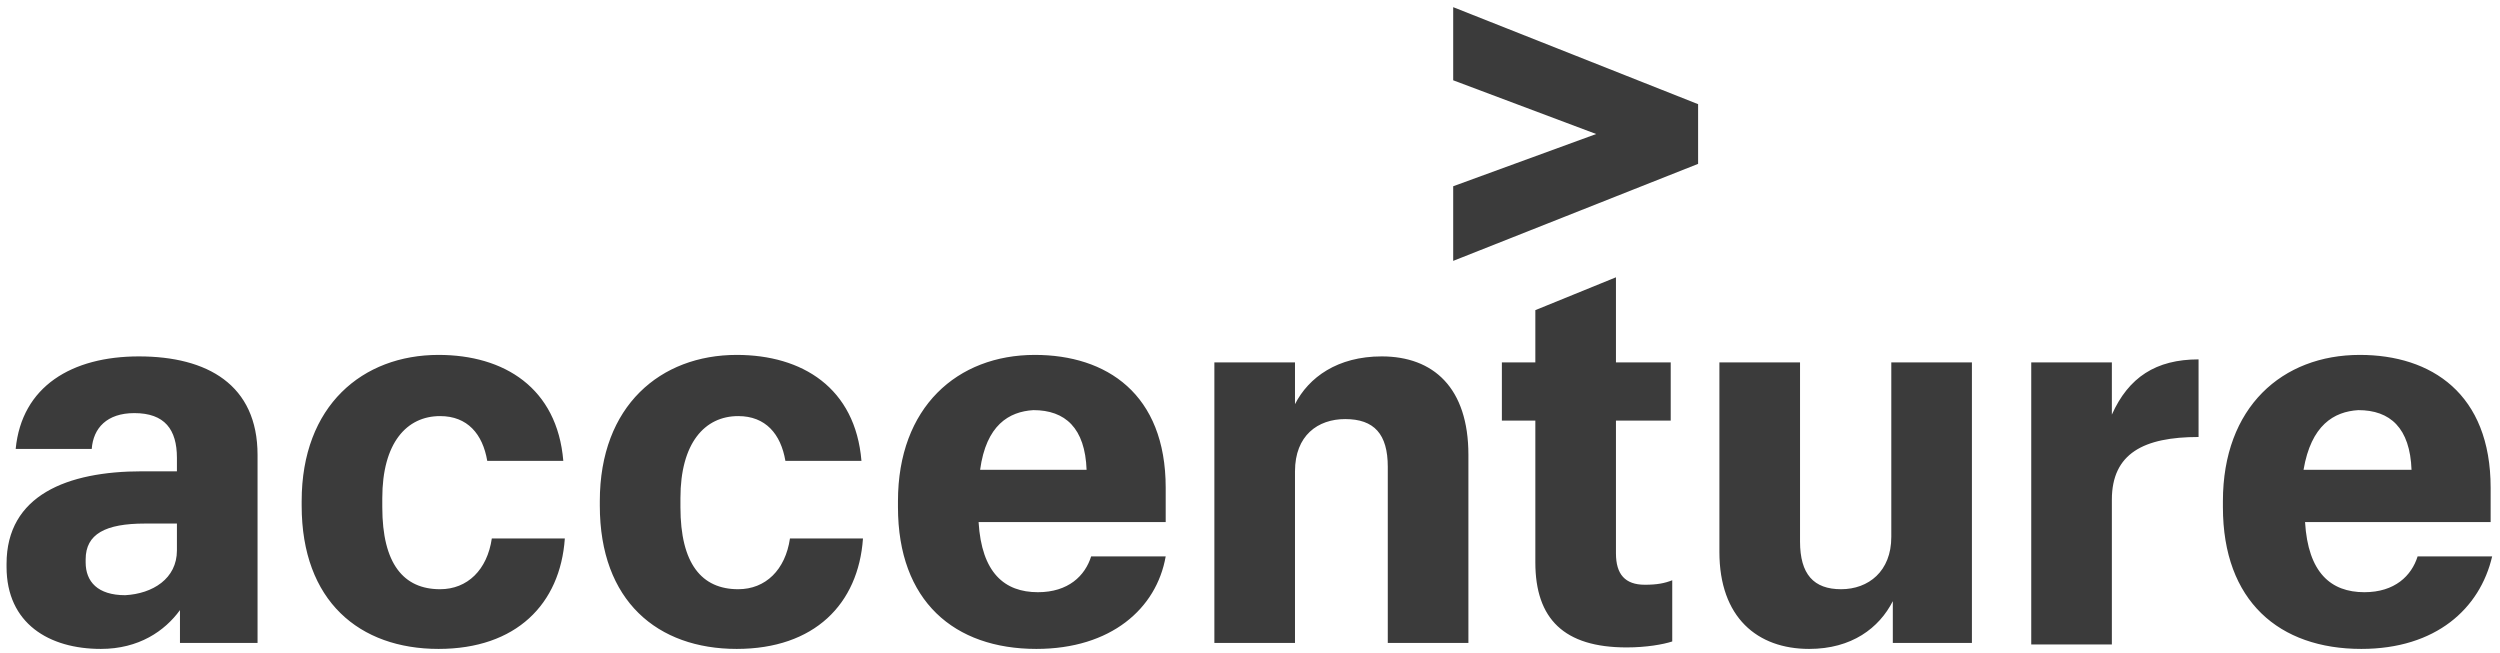 <svg width="295" height="77" viewBox="0 0 295 77" fill="none" xmlns="http://www.w3.org/2000/svg">
<path d="M171.477 21.978L188.35 15.814L171.477 9.474V0.845L200.376 12.292V19.337L171.477 30.784V21.978Z" fill="#0A0A0A" fill-opacity="0.8"/>
<path d="M11.902 76.572C5.799 76.572 0.773 73.579 0.773 66.886V66.534C0.773 58.433 7.953 55.615 16.749 55.615H20.877V54.03C20.877 50.684 19.441 48.747 15.851 48.747C12.62 48.747 11.005 50.508 10.825 52.974H1.85C2.568 45.577 8.492 42.055 16.39 42.055C24.467 42.055 30.391 45.401 30.391 53.678V75.868H21.236V71.993C19.441 74.459 16.39 76.572 11.902 76.572ZM20.877 64.949V61.779H17.108C12.441 61.779 10.107 63.012 10.107 66.006V66.358C10.107 68.647 11.543 70.233 14.774 70.233C18.005 70.056 20.877 68.295 20.877 64.949ZM51.751 76.572C42.417 76.572 35.596 70.937 35.596 59.666V59.138C35.596 47.867 42.776 41.879 51.751 41.879C59.47 41.879 65.752 45.753 66.47 54.383H57.495C56.957 51.213 55.162 49.099 51.931 49.099C47.982 49.099 45.11 52.269 45.11 58.785V59.842C45.11 66.534 47.623 69.528 51.931 69.528C55.162 69.528 57.495 67.239 58.034 63.54H66.65C66.111 71.289 60.906 76.572 51.751 76.572ZM86.933 76.572C77.599 76.572 70.778 70.937 70.778 59.666V59.138C70.778 47.867 77.958 41.879 86.933 41.879C94.651 41.879 100.934 45.753 101.652 54.383H92.677C92.138 51.213 90.343 49.099 87.112 49.099C83.163 49.099 80.291 52.269 80.291 58.785V59.842C80.291 66.534 82.804 69.528 87.112 69.528C90.343 69.528 92.677 67.239 93.215 63.54H101.831C101.293 71.289 96.087 76.572 86.933 76.572ZM122.294 76.572C112.601 76.572 105.96 70.937 105.96 59.842V59.138C105.96 48.043 112.96 41.879 122.115 41.879C130.551 41.879 137.552 46.458 137.552 57.553V61.603H115.473C115.832 67.591 118.525 69.88 122.474 69.88C126.064 69.88 128.038 67.943 128.756 65.654H137.552C136.475 71.817 131.09 76.572 122.294 76.572ZM115.653 55.439H128.218C128.038 50.508 125.705 48.395 121.935 48.395C119.063 48.571 116.371 50.156 115.653 55.439ZM143.296 42.76H152.809V47.691C154.425 44.521 157.835 42.055 163.04 42.055C169.143 42.055 173.272 45.753 173.272 53.678V75.868H163.758V55.087C163.758 51.213 162.143 49.452 158.733 49.452C155.502 49.452 152.809 51.389 152.809 55.615V75.868H143.296V42.76ZM190.683 32.721V42.76H197.145V49.628H190.683V65.301C190.683 67.767 191.76 69 194.094 69C195.53 69 196.427 68.824 197.325 68.471V75.692C196.248 76.044 194.273 76.396 191.94 76.396C184.58 76.396 181.17 73.05 181.17 66.358V49.628H177.221V42.76H181.17V36.596L190.683 32.721ZM232.686 75.868H223.352V70.937C221.737 74.107 218.506 76.572 213.48 76.572C207.377 76.572 202.889 72.874 202.889 65.125V42.76H212.403V63.892C212.403 67.767 214.018 69.528 217.249 69.528C220.48 69.528 223.173 67.415 223.173 63.364V42.76H232.686V75.868ZM239.687 42.76H249.2V48.923C251.174 44.52 254.405 42.407 259.431 42.407V51.565C252.969 51.565 249.2 53.502 249.2 58.962V76.044H239.687V42.76ZM278.638 76.572C268.945 76.572 262.303 70.937 262.303 59.842V59.138C262.303 48.043 269.304 41.879 278.458 41.879C286.895 41.879 293.895 46.458 293.895 57.553V61.603H271.996C272.355 67.591 275.048 69.88 278.997 69.88C282.587 69.88 284.561 67.943 285.279 65.654H294.075C292.639 71.817 287.433 76.572 278.638 76.572ZM271.817 55.439H284.561C284.382 50.508 282.048 48.395 278.279 48.395C275.407 48.571 272.714 50.156 271.817 55.439Z" fill="#0A0A0A" fill-opacity="0.8"/>
</svg>
